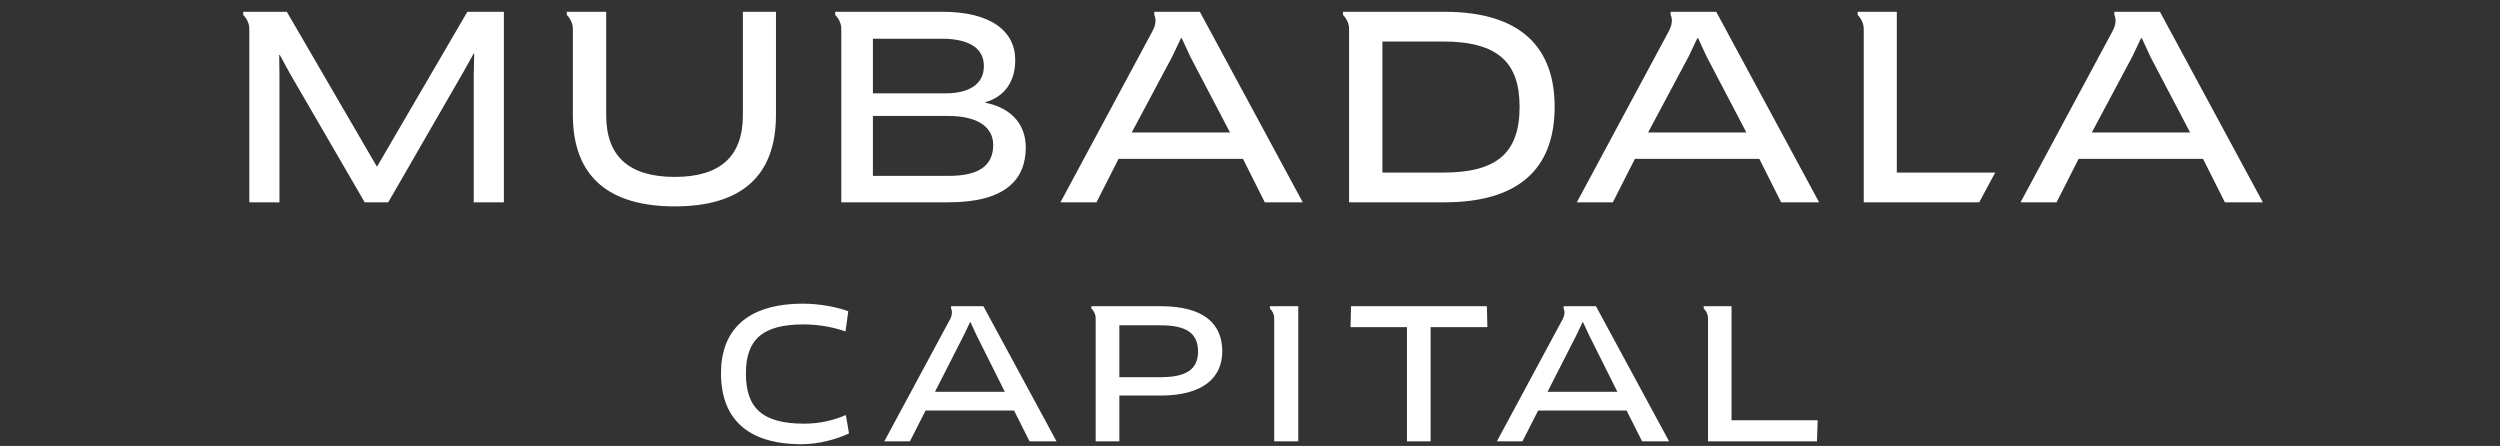 <svg width="185" height="33" viewBox="0 0 185 33" fill="none" xmlns="http://www.w3.org/2000/svg">
<rect x="0" y="0" width="185" height="33" fill="#333333" stroke="none"/>
<path fill-rule="evenodd" clip-rule="evenodd" d="M93.973 22.659V22.826C93.973 22.826 94.292 23.118 94.292 23.548V23.633V32.659H96.071V22.659H94.292H93.973ZM128.133 31.099V22.659H126.394H126.074V22.826C126.074 22.826 126.394 23.118 126.394 23.548V23.633V32.659H134.456L134.507 31.099H128.133ZM99.978 22.659L99.94 24.206H104.115V32.659H105.866V24.206H110.067L110.029 22.659H99.978ZM85.873 27.913H82.832V24.072H85.873C87.754 24.072 88.656 24.633 88.656 26.006C88.656 27.379 87.715 27.913 85.873 27.913ZM85.873 22.659H81.08H80.76V22.826C80.76 22.826 81.08 23.118 81.08 23.548V23.633V32.659H82.832V29.272H85.873C89.082 29.272 90.447 27.899 90.447 26.006C90.447 23.966 89.107 22.659 85.873 22.659ZM69.189 28.992L71.316 24.819L71.779 23.846H71.818L72.269 24.819L74.356 28.992H69.189ZM70.832 22.659H70.826H70.38V22.826C70.38 22.826 70.548 23.11 70.329 23.582L65.44 32.659H67.334L68.493 30.379H75.04L76.186 32.659H78.183L72.771 22.659H70.832ZM59.526 31.352C56.421 31.352 55.197 30.205 55.197 27.633C55.197 25.166 56.382 24.006 59.461 24.006C60.685 24.006 61.781 24.246 62.567 24.526L62.773 23.033C61.961 22.725 60.647 22.472 59.435 22.472C55.183 22.472 53.354 24.512 53.354 27.619C53.354 30.925 55.248 32.872 59.32 32.872C60.57 32.872 61.897 32.512 62.825 32.072L62.593 30.713C61.73 31.085 60.685 31.352 59.526 31.352ZM114.519 28.992L116.645 24.819L117.109 23.846H117.147L117.598 24.819L119.686 28.992H114.519ZM116.162 22.659H116.155H115.709V22.826C115.709 22.826 115.877 23.11 115.658 23.582L110.769 32.659H112.663L113.822 30.379H120.369L121.516 32.659H123.513L118.101 22.659H116.162Z" fill="white"/>
<path fill-rule="evenodd" clip-rule="evenodd" d="M140.364 0.872H137.467V1.107C137.467 1.107 137.917 1.52 137.917 2.125V14.971H146.462L147.644 12.772H140.364V0.872ZM106.776 12.772H102.298V3.071H106.776C110.873 3.071 112.45 4.651 112.45 7.903C112.45 11.399 110.674 12.772 106.776 12.772ZM106.885 0.872H99.383V1.107C99.383 1.107 99.832 1.52 99.832 2.125V14.971H106.885C112.251 14.971 115.043 12.602 115.043 7.903C115.043 3.579 112.614 0.872 106.885 0.872ZM70.179 13.016H64.595V8.58H70.161C72.409 8.58 73.497 9.444 73.497 10.723C73.497 12.377 72.264 13.016 70.179 13.016ZM64.595 2.864H69.671C71.793 2.864 72.808 3.616 72.808 4.895C72.808 6.192 71.756 6.906 69.998 6.906H64.595V2.864ZM72.911 7.602V7.564C74.307 7.17 75.128 6.066 75.128 4.444C75.128 2.301 73.315 0.872 69.744 0.872H61.806V1.107C61.806 1.107 62.256 1.52 62.256 2.125V14.971H70.179C74.313 14.971 75.907 13.355 75.907 10.911C75.907 9.37 75.014 8.016 72.911 7.602ZM83.75 9.801L86.742 4.194L87.394 2.821H87.449L88.083 4.194L91.02 9.801H83.75ZM85.416 0.872V1.107C85.416 1.107 85.688 1.551 85.293 2.286L78.475 14.971H81.14L82.772 11.756H91.981L93.595 14.971H96.405L88.79 0.872H85.416ZM121.961 9.801L124.952 4.194L125.605 2.821H125.659L126.294 4.194L129.231 9.801H121.961ZM123.627 0.872V1.107C123.627 1.107 123.899 1.551 123.504 2.286L116.685 14.971H119.35L120.982 11.756H130.191L131.805 14.971H134.615L127.001 0.872H123.627ZM54.974 8.523C54.974 11.569 53.306 13.091 49.934 13.091C46.562 13.091 44.858 11.588 44.858 8.523V0.872H41.943V1.107C41.943 1.107 42.392 1.52 42.392 2.125V8.504C42.392 13.185 45.184 15.272 49.934 15.272C54.684 15.272 57.422 13.185 57.422 8.504V0.872H54.974V8.523ZM154.796 9.801L157.788 4.194L158.44 2.821H158.495L159.129 4.194L162.066 9.801H154.796ZM159.836 0.872H156.462V1.107C156.462 1.107 156.734 1.551 156.339 2.286L149.521 14.971H152.186L153.817 11.756H163.027L164.641 14.971H167.45L159.836 0.872ZM27.895 12.339L21.224 0.872H18V1.107C18 1.107 18.45 1.52 18.45 2.125V14.971H20.68V5.59L20.662 4.068L20.698 4.049L21.423 5.384L26.989 14.971H28.73L34.313 5.29L35.057 3.955L35.093 3.974L35.057 5.497V14.971H37.287V0.872H34.585L27.895 12.339Z" fill="white"/>
</svg>
